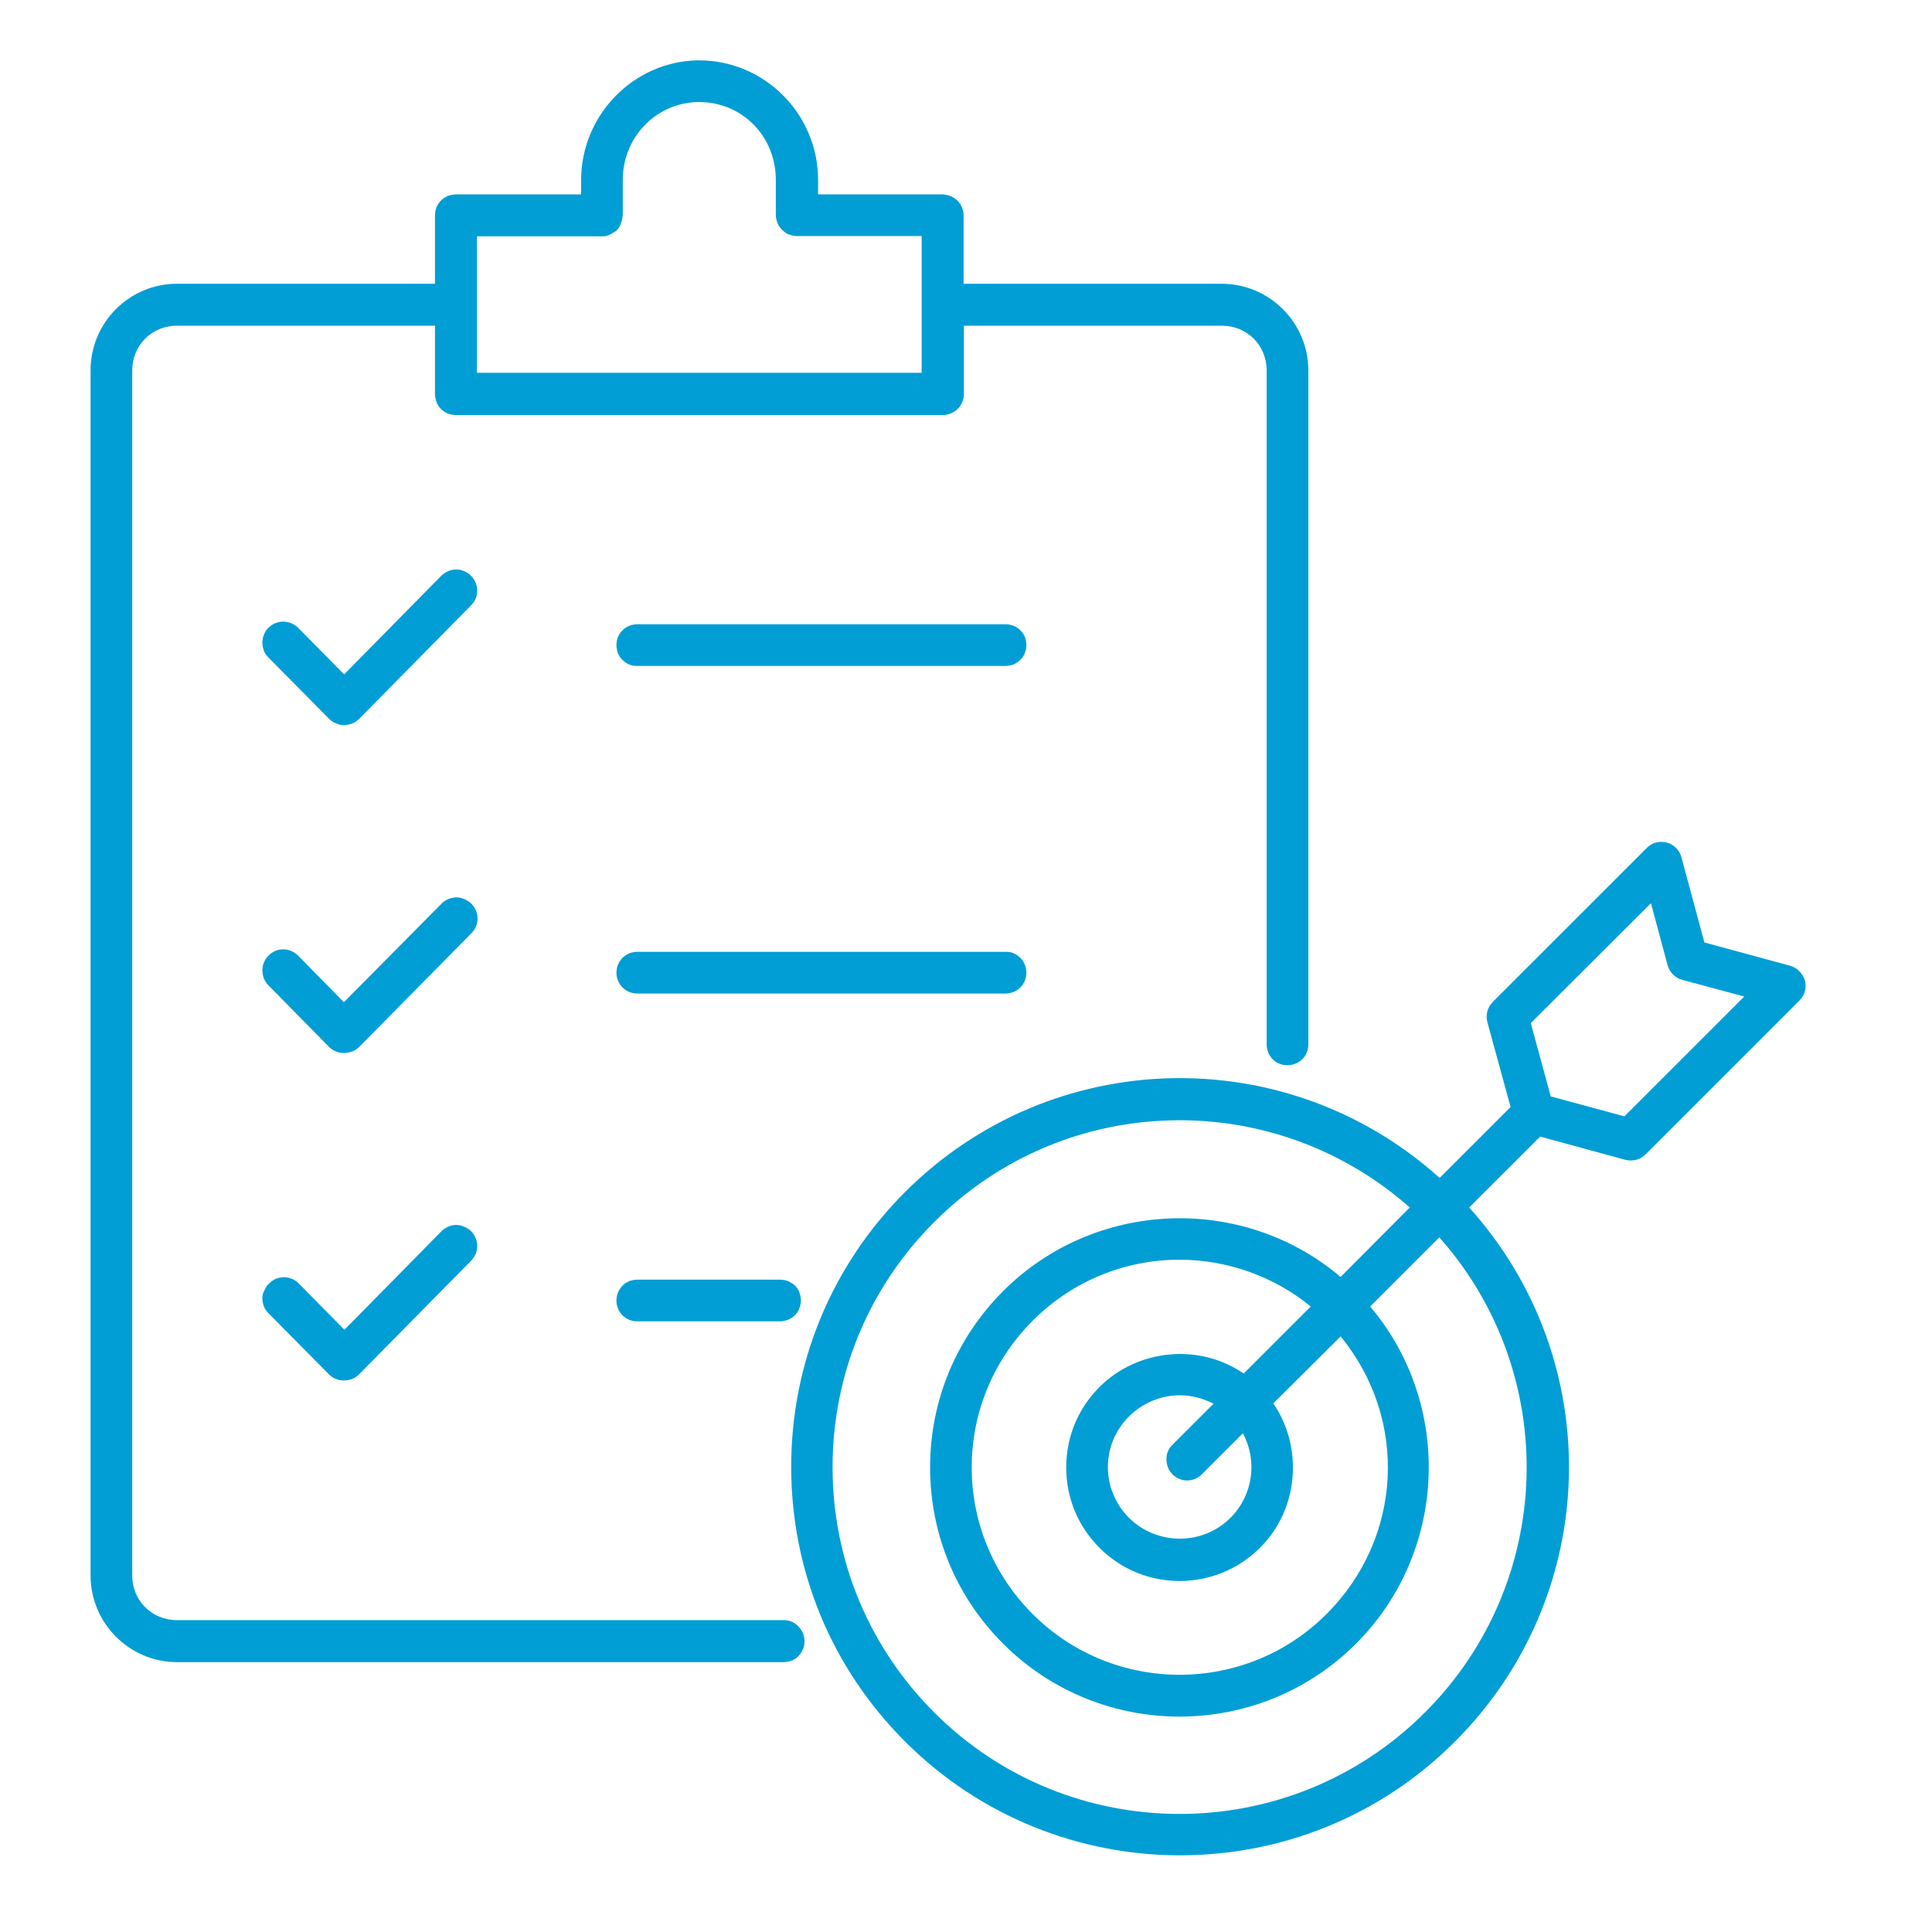 <?xml version="1.0" encoding="UTF-8"?> <svg xmlns="http://www.w3.org/2000/svg" width="48" height="48" viewBox="0 0 48 48" fill="none"><path d="M19.477 40.252H4.395C3.772 40.252 3.285 39.765 3.285 39.142V9.203C3.285 8.58 3.772 8.092 4.395 8.092H10.807V9.787C10.807 9.855 10.822 9.922 10.845 9.99C10.867 10.05 10.905 10.11 10.957 10.162C11.01 10.207 11.062 10.252 11.13 10.275C11.19 10.297 11.265 10.312 11.332 10.312H23.43C23.565 10.312 23.7 10.252 23.797 10.155C23.895 10.057 23.948 9.922 23.948 9.787V8.092H30.36C30.983 8.092 31.47 8.58 31.47 9.203V25.95C31.47 26.017 31.485 26.085 31.508 26.152C31.538 26.212 31.575 26.273 31.62 26.317C31.672 26.37 31.725 26.407 31.793 26.43C31.98 26.505 32.212 26.46 32.355 26.317C32.453 26.22 32.505 26.093 32.505 25.95V9.203C32.505 8.018 31.538 7.05 30.352 7.05H23.94V5.355C23.94 5.22 23.887 5.085 23.79 4.987C23.692 4.89 23.565 4.838 23.422 4.83H20.325V4.47C20.325 2.835 18.997 1.5 17.37 1.5H17.302C15.72 1.545 14.438 2.873 14.438 4.47V4.83H11.332C11.265 4.83 11.197 4.845 11.13 4.867C11.07 4.89 11.01 4.928 10.957 4.98C10.912 5.032 10.867 5.085 10.845 5.152C10.822 5.213 10.807 5.28 10.807 5.355V7.05H4.395C3.217 7.05 2.25 8.01 2.25 9.203V39.142C2.25 40.328 3.217 41.295 4.395 41.295H19.47C19.538 41.295 19.605 41.28 19.672 41.258C19.733 41.227 19.793 41.197 19.837 41.145C19.883 41.1 19.92 41.04 19.95 40.972C19.98 40.905 19.988 40.837 19.988 40.778C19.988 40.642 19.935 40.508 19.837 40.41C19.74 40.305 19.613 40.252 19.477 40.252ZM15.172 5.82C15.18 5.82 15.188 5.812 15.195 5.805C15.217 5.79 15.24 5.775 15.27 5.76L15.285 5.753C15.315 5.73 15.338 5.707 15.36 5.678C15.367 5.67 15.375 5.662 15.375 5.655C15.39 5.633 15.405 5.61 15.42 5.572L15.428 5.55C15.435 5.527 15.443 5.505 15.45 5.475C15.45 5.468 15.457 5.452 15.457 5.445C15.465 5.415 15.465 5.378 15.473 5.34V4.47C15.473 3.413 16.29 2.565 17.325 2.535H17.37C18.435 2.535 19.275 3.382 19.275 4.47V5.348C19.275 5.385 19.282 5.415 19.29 5.452C19.29 5.46 19.297 5.475 19.297 5.482C19.305 5.505 19.312 5.527 19.32 5.55C19.328 5.565 19.335 5.572 19.335 5.588C19.35 5.61 19.365 5.633 19.38 5.655L19.395 5.67C19.418 5.7 19.44 5.723 19.47 5.745L19.485 5.76C19.508 5.775 19.53 5.79 19.552 5.805C19.56 5.812 19.575 5.812 19.582 5.82C19.605 5.827 19.628 5.835 19.657 5.843L19.688 5.85C19.725 5.857 19.755 5.865 19.793 5.865H22.898V9.262H11.85V5.872H14.963C15 5.872 15.03 5.872 15.068 5.857L15.098 5.85C15.113 5.843 15.143 5.835 15.172 5.82Z" fill="#009ED5"></path><path d="M25.35 24.532C25.448 24.435 25.5 24.308 25.5 24.165C25.5 24.098 25.485 24.03 25.462 23.97C25.44 23.91 25.402 23.85 25.35 23.797C25.305 23.753 25.245 23.707 25.185 23.685C25.125 23.655 25.058 23.648 24.983 23.648H15.832C15.765 23.648 15.697 23.663 15.63 23.685C15.57 23.715 15.51 23.753 15.465 23.797C15.42 23.843 15.383 23.902 15.352 23.97C15.33 24.03 15.315 24.098 15.315 24.165C15.315 24.3 15.367 24.435 15.465 24.532C15.562 24.63 15.69 24.683 15.832 24.683H24.983C25.125 24.683 25.253 24.63 25.35 24.532Z" fill="#009ED5"></path><path d="M44.7 24.128C44.64 24.06 44.557 24.015 44.468 23.992L42.345 23.415L41.775 21.3C41.752 21.21 41.708 21.135 41.64 21.067C41.572 21 41.498 20.955 41.407 20.933C41.37 20.925 41.333 20.918 41.303 20.918C41.235 20.91 41.16 20.925 41.093 20.948C41.025 20.977 40.965 21.015 40.913 21.067L37.087 24.892C37.02 24.96 36.975 25.043 36.953 25.125C36.93 25.215 36.93 25.305 36.953 25.395L37.53 27.503L35.767 29.265C31.95 25.83 26.122 25.98 22.485 29.617C20.663 31.44 19.657 33.862 19.657 36.443C19.657 39.023 20.663 41.445 22.485 43.267C24.367 45.15 26.843 46.095 29.317 46.095C31.793 46.095 34.26 45.157 36.142 43.275C39.788 39.638 39.938 33.818 36.502 30L38.265 28.238L40.38 28.815C40.47 28.837 40.56 28.837 40.65 28.815C40.74 28.793 40.815 28.747 40.883 28.68L44.708 24.855C44.775 24.788 44.82 24.712 44.843 24.622C44.865 24.532 44.865 24.442 44.843 24.352C44.812 24.27 44.767 24.188 44.7 24.128ZM30.57 37.71C29.88 38.4 28.747 38.4 28.05 37.71C27.712 37.373 27.525 36.922 27.525 36.45C27.525 35.977 27.712 35.528 28.05 35.19C28.38 34.867 28.808 34.68 29.265 34.665C29.28 34.665 29.295 34.665 29.31 34.665C29.602 34.665 29.887 34.74 30.15 34.875L29.13 35.895C29.078 35.94 29.04 36 29.017 36.06C28.988 36.12 28.98 36.188 28.98 36.263C28.98 36.337 28.995 36.398 29.017 36.458C29.04 36.525 29.085 36.578 29.13 36.63C29.175 36.675 29.235 36.712 29.295 36.742C29.422 36.795 29.565 36.795 29.692 36.742C29.76 36.712 29.812 36.675 29.858 36.63L30.878 35.61C31.253 36.307 31.125 37.155 30.57 37.71ZM32.955 40.102C30.945 42.112 27.668 42.112 25.657 40.102C24.683 39.127 24.142 37.83 24.142 36.458C24.142 35.085 24.683 33.788 25.657 32.812C26.633 31.837 27.93 31.297 29.302 31.297C30.488 31.297 31.65 31.71 32.565 32.46L30.9 34.125C29.797 33.367 28.267 33.51 27.315 34.462C26.782 34.995 26.49 35.7 26.49 36.458C26.49 37.215 26.782 37.92 27.315 38.453C28.41 39.555 30.203 39.555 31.305 38.453C32.258 37.508 32.392 35.977 31.635 34.867L33.307 33.203C34.995 35.258 34.852 38.212 32.955 40.102ZM33.307 31.725C30.863 29.655 27.195 29.805 24.922 32.078C23.753 33.248 23.108 34.8 23.108 36.458C23.108 38.115 23.753 39.667 24.922 40.837C27.337 43.252 31.275 43.252 33.69 40.837C35.962 38.565 36.105 34.898 34.042 32.46L35.76 30.742C38.782 34.148 38.633 39.322 35.4 42.547C32.04 45.907 26.573 45.907 23.212 42.547C21.585 40.92 20.685 38.752 20.685 36.45C20.685 34.148 21.585 31.988 23.212 30.36C24.84 28.733 27.008 27.832 29.31 27.832C31.425 27.832 33.45 28.605 35.025 30L33.307 31.725ZM43.335 24.758L40.358 27.735L38.528 27.24L38.032 25.418L41.017 22.44L41.43 23.977C41.453 24.06 41.498 24.142 41.565 24.21C41.633 24.277 41.708 24.323 41.797 24.345L43.335 24.758Z" fill="#009ED5"></path><path d="M8.175 17.858C8.22 17.902 8.28 17.948 8.348 17.97C8.408 18 8.475 18.015 8.543 18.015C8.61 18.015 8.678 18 8.745 17.977C8.812 17.955 8.865 17.91 8.918 17.865L11.707 15.037C11.805 14.94 11.857 14.812 11.857 14.67C11.857 14.527 11.797 14.4 11.7 14.303C11.648 14.25 11.58 14.205 11.512 14.182C11.438 14.152 11.363 14.145 11.287 14.152C11.168 14.16 11.055 14.22 10.965 14.303L8.55 16.755L7.41 15.6C7.312 15.502 7.185 15.45 7.043 15.443C6.907 15.443 6.772 15.495 6.675 15.592C6.622 15.637 6.585 15.697 6.562 15.758C6.532 15.818 6.525 15.885 6.518 15.96C6.518 16.027 6.532 16.095 6.555 16.163C6.577 16.223 6.615 16.282 6.668 16.335L8.175 17.858Z" fill="#009ED5"></path><path d="M6.555 32.453C6.577 32.513 6.615 32.572 6.668 32.625L8.175 34.148C8.22 34.193 8.28 34.237 8.348 34.26C8.408 34.29 8.482 34.297 8.55 34.297C8.617 34.297 8.685 34.282 8.752 34.26C8.82 34.23 8.873 34.193 8.918 34.148L11.707 31.32C11.752 31.267 11.79 31.215 11.82 31.148C11.842 31.087 11.857 31.02 11.857 30.953C11.857 30.885 11.842 30.817 11.812 30.75C11.79 30.69 11.745 30.63 11.7 30.585C11.61 30.503 11.498 30.45 11.377 30.435C11.303 30.427 11.227 30.442 11.16 30.465C11.092 30.495 11.025 30.532 10.973 30.585L8.557 33.038L7.418 31.883C7.32 31.785 7.192 31.733 7.05 31.733C6.915 31.733 6.787 31.785 6.69 31.883C6.638 31.927 6.6 31.988 6.577 32.047C6.532 32.115 6.518 32.182 6.518 32.25C6.518 32.318 6.532 32.385 6.555 32.453Z" fill="#009ED5"></path><path d="M6.555 24.308C6.585 24.375 6.615 24.427 6.668 24.48L8.175 26.01C8.22 26.055 8.28 26.1 8.348 26.122C8.408 26.152 8.482 26.16 8.55 26.16C8.617 26.16 8.685 26.145 8.752 26.122C8.82 26.1 8.873 26.055 8.925 26.01L11.715 23.183C11.812 23.085 11.865 22.957 11.865 22.815C11.865 22.68 11.805 22.545 11.707 22.448C11.617 22.365 11.505 22.312 11.385 22.297C11.31 22.29 11.235 22.305 11.16 22.328C11.085 22.358 11.025 22.395 10.973 22.448L8.543 24.9L7.41 23.745C7.312 23.648 7.185 23.587 7.043 23.587C6.907 23.58 6.772 23.64 6.675 23.738C6.63 23.782 6.585 23.843 6.562 23.902C6.532 23.962 6.525 24.03 6.518 24.098C6.518 24.172 6.532 24.24 6.555 24.308Z" fill="#009ED5"></path><path d="M25.35 15.66C25.253 15.562 25.125 15.51 24.983 15.51H15.832C15.697 15.51 15.562 15.562 15.465 15.66C15.367 15.758 15.315 15.885 15.315 16.027C15.315 16.095 15.33 16.163 15.352 16.23C15.383 16.29 15.412 16.35 15.465 16.395C15.51 16.44 15.57 16.485 15.63 16.508C15.69 16.538 15.758 16.545 15.832 16.545H24.983C25.05 16.545 25.117 16.53 25.185 16.508C25.245 16.477 25.305 16.44 25.35 16.395C25.402 16.343 25.44 16.29 25.462 16.223C25.492 16.155 25.5 16.087 25.5 16.027C25.5 15.885 25.448 15.75 25.35 15.66Z" fill="#009ED5"></path><path d="M19.582 31.83C19.523 31.808 19.448 31.793 19.38 31.793H15.832C15.765 31.793 15.697 31.808 15.63 31.83C15.562 31.86 15.51 31.898 15.465 31.942C15.42 31.988 15.383 32.047 15.352 32.115C15.33 32.175 15.315 32.242 15.315 32.31C15.315 32.445 15.367 32.58 15.465 32.678C15.562 32.775 15.69 32.828 15.832 32.828H19.38C19.448 32.828 19.515 32.812 19.575 32.79C19.635 32.767 19.695 32.73 19.747 32.678C19.793 32.633 19.837 32.572 19.86 32.505C19.883 32.445 19.898 32.377 19.898 32.31C19.898 32.242 19.883 32.175 19.86 32.108C19.837 32.047 19.8 31.988 19.747 31.935C19.703 31.898 19.642 31.86 19.582 31.83Z" fill="#009ED5"></path></svg> 